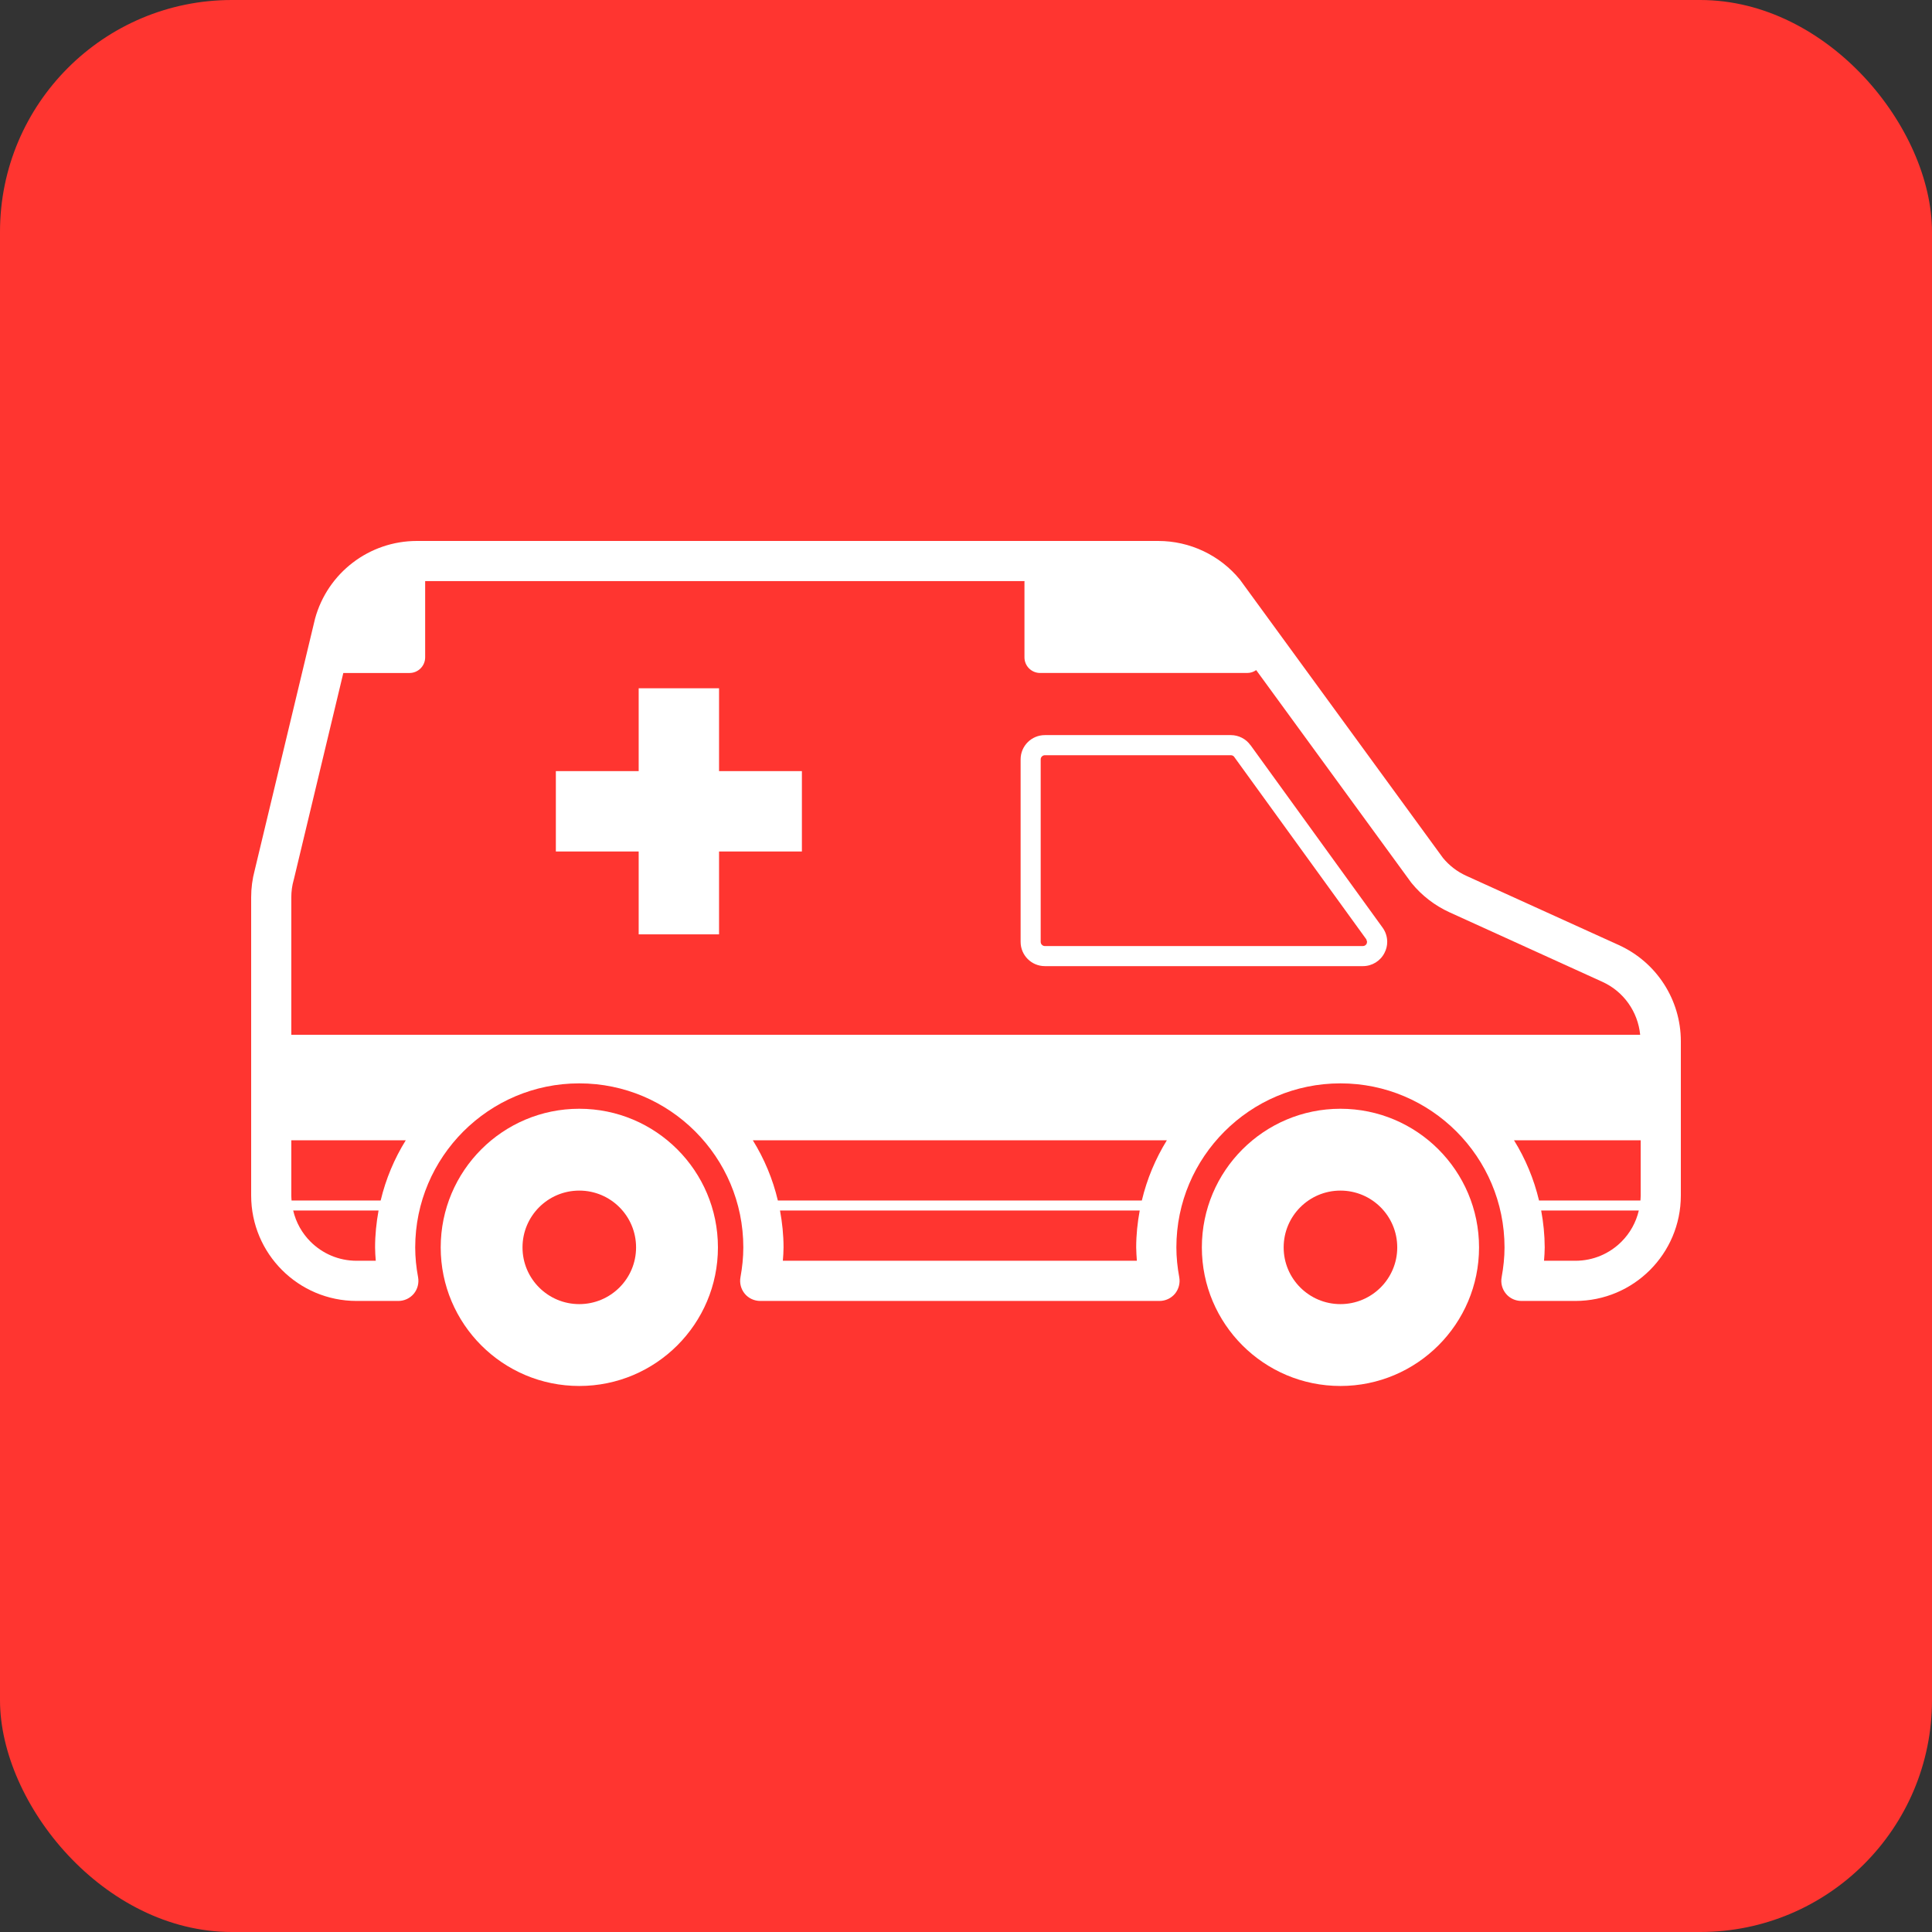 <?xml version="1.0" encoding="UTF-8"?> <svg xmlns="http://www.w3.org/2000/svg" width="100" height="100" viewBox="0 0 100 100" fill="none"><rect x="0" y="0" width="100" height="100" fill="#333333" stroke="none"/><rect width="100" height="100" rx="12" fill="#FF3530"></rect><path d="M83.798 48.921L75.891 45.33C75.424 45.118 75.013 44.802 74.686 44.404L64.212 30.048L64.178 30.001C63.139 28.734 61.587 28 59.95 28H21.577C19.113 28 16.956 29.648 16.306 32.024L16.299 32.054L13.185 45.037C13.063 45.493 13 45.967 13 46.441V61.879C13 64.892 15.443 67.337 18.46 67.337H20.617C20.927 67.337 21.22 67.2 21.417 66.965C21.615 66.725 21.694 66.412 21.64 66.109C21.545 65.601 21.491 65.086 21.491 64.566C21.494 62.222 22.444 60.106 23.982 58.564C25.524 57.024 27.641 56.075 29.982 56.075C32.327 56.075 34.445 57.024 35.985 58.564C37.525 60.106 38.474 62.222 38.474 64.566C38.474 65.086 38.419 65.601 38.327 66.109C38.27 66.412 38.352 66.725 38.55 66.965C38.745 67.2 39.041 67.337 39.35 67.337H60.015C60.325 67.337 60.616 67.2 60.815 66.965C61.011 66.725 61.093 66.412 61.038 66.109C60.944 65.601 60.889 65.086 60.889 64.566C60.889 62.222 61.84 60.106 63.38 58.564C64.92 57.024 67.037 56.075 69.381 56.075C71.722 56.075 73.841 57.024 75.383 58.564C76.923 60.106 77.872 62.222 77.874 64.566C77.874 65.086 77.817 65.601 77.725 66.109C77.668 66.412 77.75 66.725 77.949 66.965C78.143 67.2 78.439 67.337 78.748 67.337H81.539C84.556 67.337 87 64.892 87 61.879V53.894C87 51.753 85.749 49.811 83.798 48.921ZM19.45 65.257H18.46C17.526 65.257 16.686 64.882 16.071 64.268C15.633 63.83 15.322 63.279 15.175 62.656H19.594C19.481 63.279 19.414 63.916 19.414 64.566C19.414 64.801 19.432 65.031 19.45 65.257ZM19.703 62.139H15.091C15.087 62.051 15.078 61.967 15.078 61.879V59.02H21.003C20.412 59.971 19.969 61.021 19.703 62.139ZM58.844 65.257H40.52C40.538 65.027 40.556 64.801 40.556 64.566C40.556 63.916 40.488 63.279 40.373 62.656H58.992C58.877 63.279 58.809 63.916 58.809 64.566C58.81 64.801 58.83 65.027 58.844 65.257ZM59.101 62.139H40.262C39.998 61.021 39.555 59.971 38.966 59.02H60.397C59.81 59.971 59.367 61.021 59.101 62.139ZM15.078 53.559V46.441C15.078 46.143 15.118 45.84 15.2 45.551L15.209 45.52L17.77 34.834H21.195C21.642 34.834 22.006 34.472 22.006 34.025V30.078H53.031C53.031 30.091 53.026 30.105 53.026 30.118V34.025C53.026 34.472 53.39 34.833 53.835 34.833H64.557C64.726 34.833 64.887 34.779 65.02 34.684L73.03 45.664L73.066 45.71C73.595 46.358 74.268 46.875 75.031 47.223L82.937 50.818C84.044 51.319 84.778 52.372 84.895 53.559H15.078V53.559ZM83.929 64.268C83.314 64.882 82.474 65.257 81.54 65.257H79.918C79.936 65.027 79.954 64.801 79.954 64.566C79.952 63.916 79.886 63.279 79.771 62.656H84.825C84.678 63.279 84.367 63.83 83.929 64.268ZM84.922 61.879C84.922 61.967 84.913 62.051 84.909 62.139H79.66C79.394 61.021 78.954 59.971 78.364 59.02H84.922V61.879H84.922Z" fill="white"></path><path d="M29.983 57.389C26.022 57.389 22.811 60.602 22.811 64.566C22.811 68.526 26.022 71.738 29.983 71.738C33.946 71.738 37.16 68.526 37.16 64.566C37.16 60.602 33.946 57.389 29.983 57.389ZM29.983 67.501C28.361 67.501 27.045 66.187 27.045 64.566C27.045 62.94 28.361 61.625 29.983 61.625C31.607 61.625 32.923 62.94 32.923 64.566C32.923 66.187 31.607 67.501 29.983 67.501Z" fill="white"></path><path d="M69.38 57.389C65.419 57.389 62.208 60.602 62.208 64.566C62.208 68.526 65.419 71.738 69.38 71.738C73.341 71.738 76.555 68.526 76.555 64.566C76.555 60.602 73.341 57.389 69.38 57.389ZM69.38 67.501C67.759 67.501 66.442 66.187 66.442 64.566C66.442 62.94 67.759 61.625 69.38 61.625C71.004 61.625 72.321 62.94 72.321 64.566C72.321 66.187 71.004 67.501 69.38 67.501Z" fill="white"></path><path d="M64.726 38.568V38.573C64.491 38.243 64.11 38.049 63.71 38.049H54.083C53.389 38.049 52.827 38.611 52.827 39.304V48.751C52.827 49.444 53.389 50.007 54.083 50.007H70.544C71.016 50.007 71.449 49.742 71.661 49.322C71.756 49.142 71.802 48.945 71.802 48.751C71.802 48.491 71.72 48.23 71.562 48.013L64.726 38.568ZM70.738 48.848C70.699 48.92 70.627 48.968 70.543 48.968H54.083C53.965 48.968 53.866 48.871 53.866 48.751V39.304C53.866 39.187 53.965 39.09 54.083 39.09H63.71C63.78 39.09 63.846 39.124 63.884 39.178V39.18L70.722 48.622L70.76 48.751L70.738 48.848Z" fill="white"></path><path d="M37.218 35.625H33.058V39.913H28.771V44.073H33.058V48.362H37.218V44.073H41.506V39.913H37.218V35.625Z" fill="white"></path></svg> 